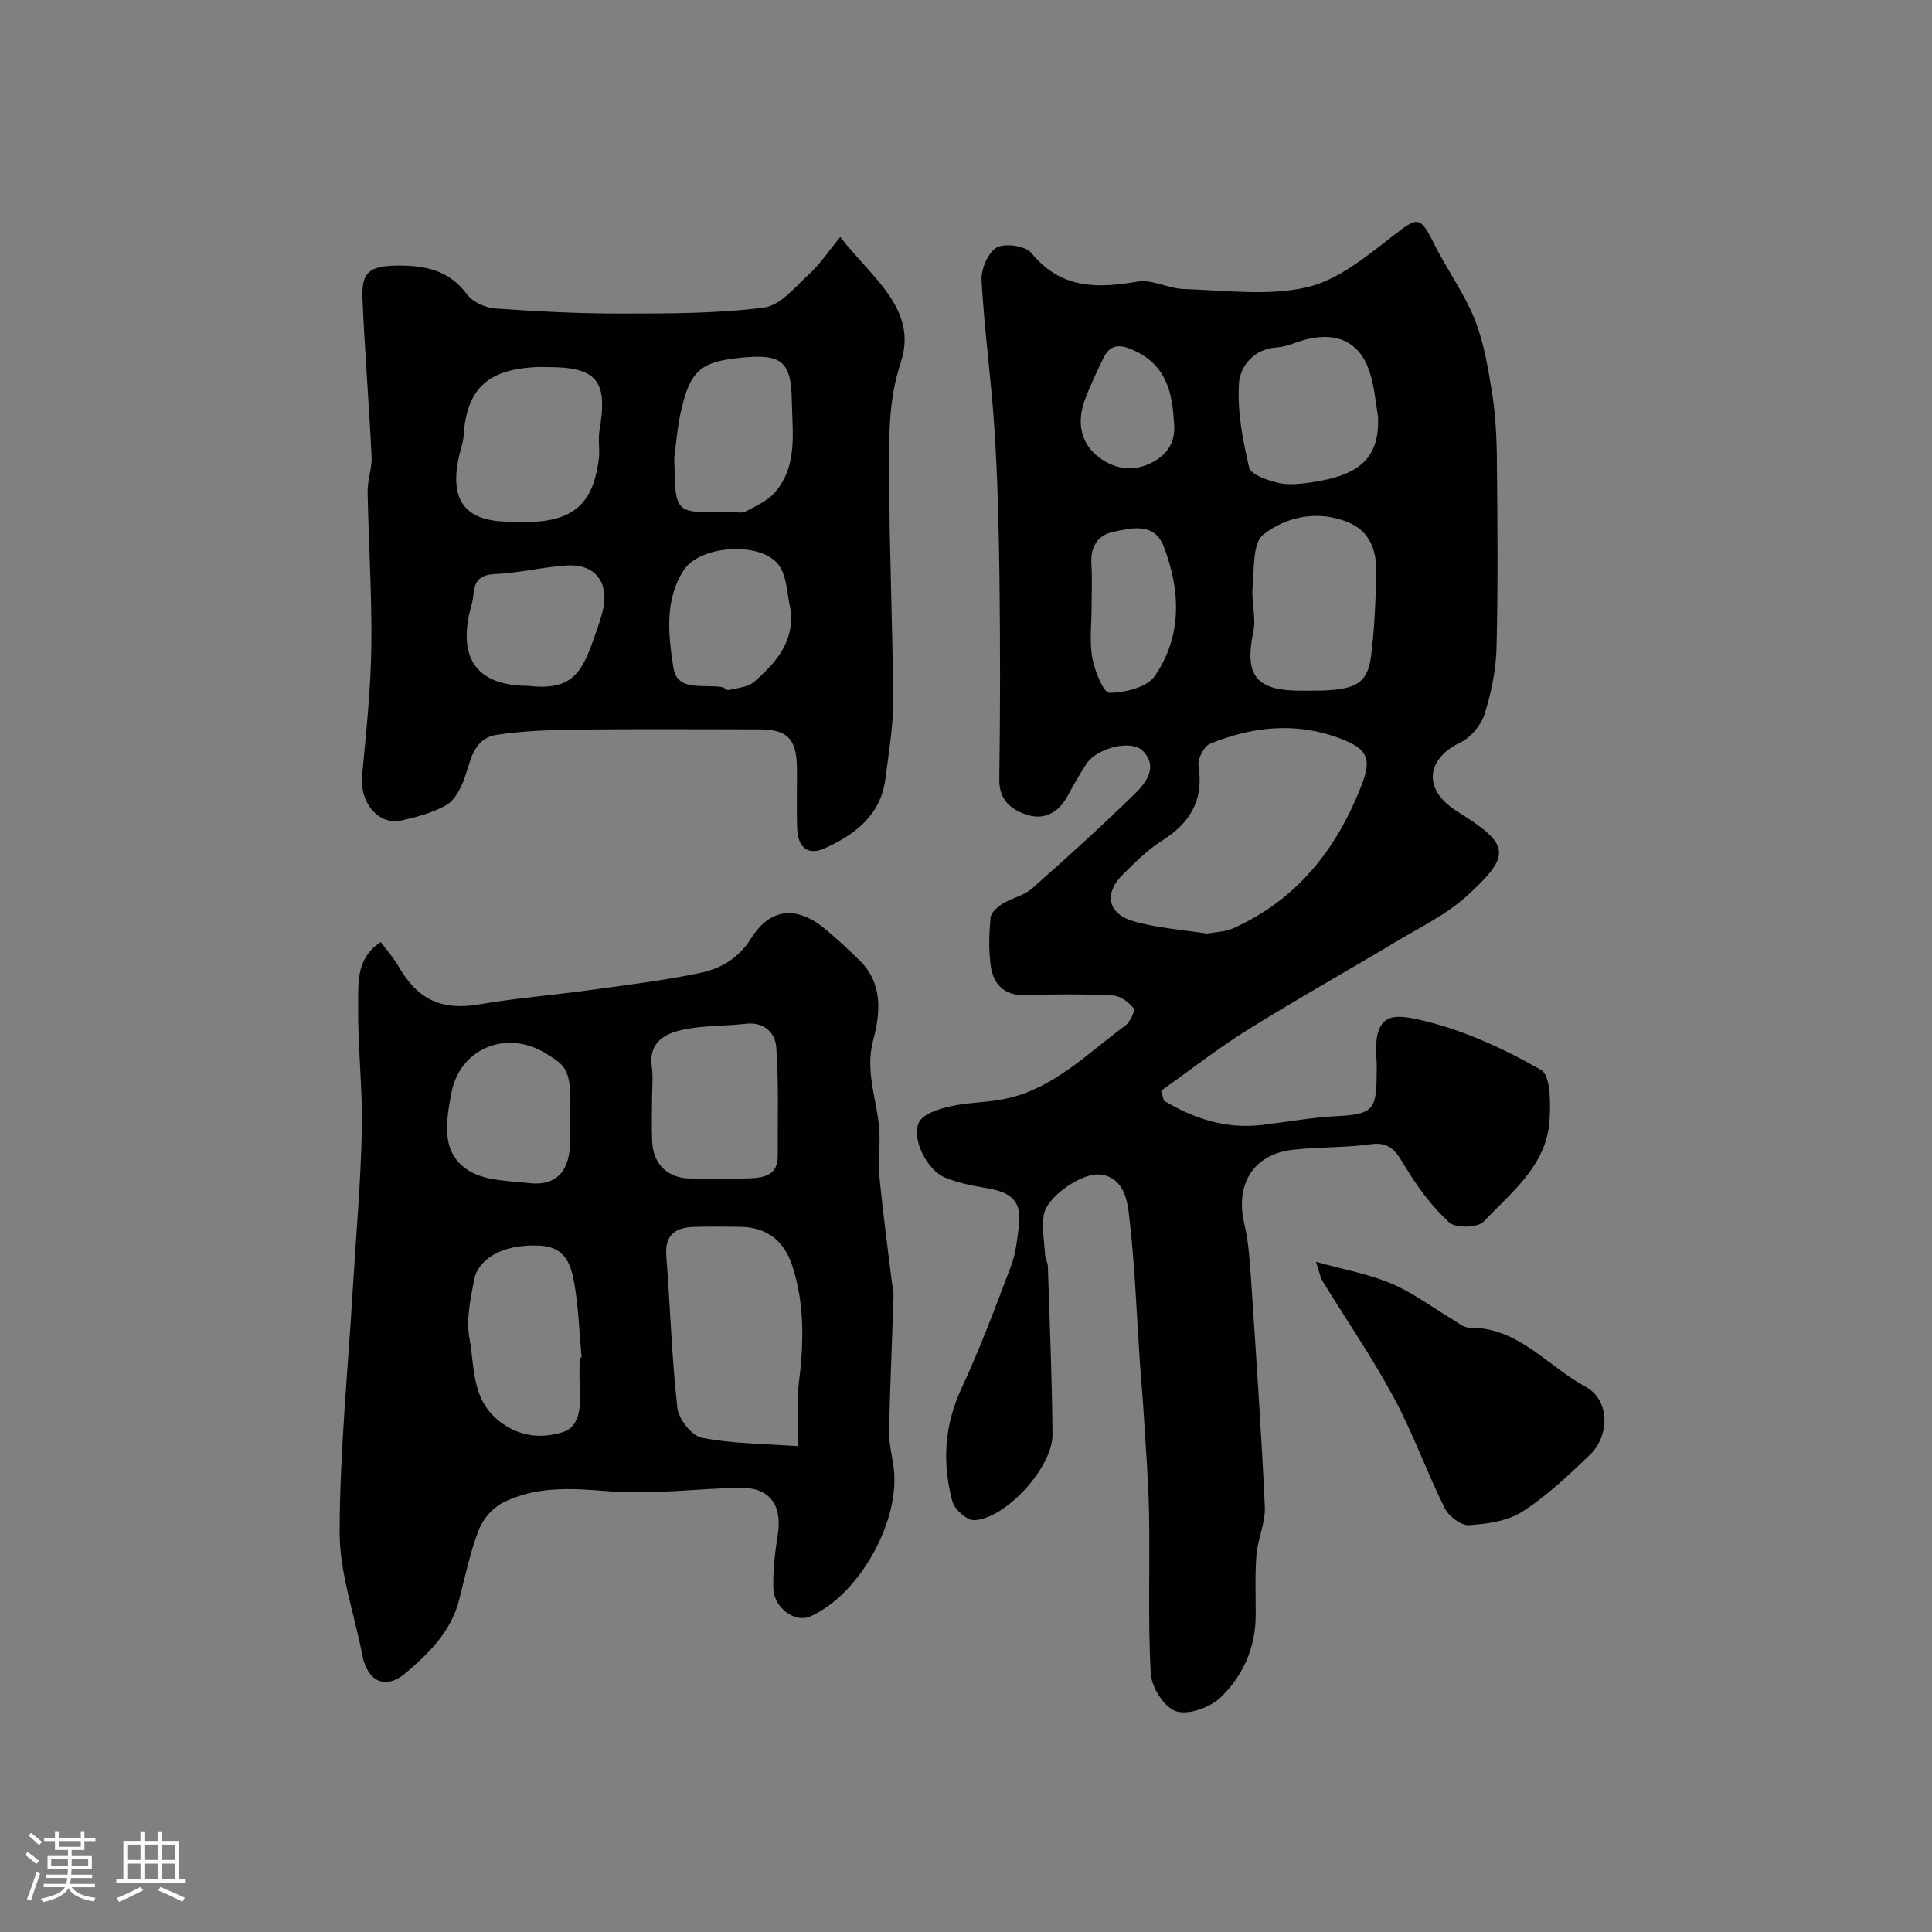 <svg enable-background="new 0 0 400 400" viewBox="0 0 400 400" xmlns="http://www.w3.org/2000/svg"><rect x="0" y="0" width="400" height="400" fill="#808080" stroke="none"/><path d="m5.17 384 .55-.58c.85.61 1.65 1.24 2.4 1.87l-.59.64c-.83-.73-1.62-1.38-2.36-1.93m1.22 9.53-.82-.34c.71-1.76 1.37-3.64 1.98-5.63.24.13.5.25.76.36-.6 1.67-1.24 3.54-1.92 5.61m-.5-13.5.57-.54c.56.44 1.31 1.06 2.26 1.87l-.64.64c-.68-.66-1.41-1.32-2.19-1.97m3.25.46h2.24v-1.36h.77v1.36h4.57v-1.36h.76v1.36h2.28v.69h-2.28v1.84h-2.64v1.26h4.18v2.64h-4.21c0 .45-.02.86-.05 1.21h4.32v.69h-4.38c-.04.34-.1.75-.19 1.22h5.15v.69h-4.82c.87 1.19 2.51 1.92 4.93 2.19-.17.31-.3.57-.37.76-2.77-.49-4.52-1.41-5.26-2.76-.56 1.26-2.3 2.23-5.24 2.9-.12-.24-.26-.48-.43-.72 2.73-.55 4.38-1.34 4.96-2.38h-4.38v-.69h4.65c.1-.38.17-.79.21-1.22h-4.32v-.69h4.4c.03-.34.05-.75.05-1.21h-4.2v-2.64h4.23v-1.26h-2.69v-1.84h-2.24zm1.46 4.46v1.29h3.45c.01-.4.02-.57.01-.53v-.32-.45h-3.46zm1.55-2.59h4.57v-1.19h-4.57zm6.11 2.59h-3.42v.77c-.01.19-.01.37-.02.53h3.44v-1.29z" fill="#fcfbfa"/><path d="m32.63 379.16h.82v1.98h3.54v7.89h1.46v.78h-14.37v-.78h1.46v-7.89h3.54v-1.98h.82v1.98h2.73zm-3.49 11.48.5.73c-1.61.82-3.28 1.63-5 2.41-.13-.27-.28-.55-.44-.82 1.75-.72 3.4-1.49 4.94-2.32m-2.78-5.55h2.73v-3.18h-2.73zm0 3.95h2.73v-3.2h-2.73zm3.54-3.95h2.73v-3.18h-2.73zm0 3.95h2.73v-3.2h-2.73zm7.89 4.68c-1.84-.92-3.51-1.7-5.02-2.32l.45-.73c1.89.8 3.57 1.55 5.04 2.23zm-1.62-11.81h-2.73v3.18h2.73zm-2.73 7.13h2.73v-3.2h-2.73z" fill="#fcfbfa"/><g fill="#010102"><path d="m240.95 227.86c6.22 3.74 12.88 5.95 20.4 5.04 5.18-.63 10.35-1.56 15.56-1.83 6.97-.36 8.08-1.23 8.1-8.04 0-1.17.08-2.34-.01-3.5-.81-10.21 3.52-9.74 10.08-8.12 8.35 2.06 16.47 5.81 23.97 10.1 1.99 1.13 2.01 6.94 1.76 10.52-.64 9.29-7.86 14.78-13.61 20.88-1.22 1.29-5.79 1.42-7.12.21-3.55-3.23-6.52-7.26-9.04-11.39-1.81-2.96-2.97-5.44-7.25-4.83-5.36.76-10.86.52-16.25 1.16-8.1.97-11.84 7.18-9.92 15.32.82 3.48 1.1 7.12 1.34 10.7 1.07 15.96 2.17 31.93 2.91 47.91.15 3.26-1.46 6.57-1.73 9.9-.34 4.16-.14 8.37-.16 12.55-.02 6.74-2.67 12.62-7.35 17.06-2.16 2.06-6.62 3.63-9.17 2.79-2.41-.8-5.05-4.97-5.21-7.79-.61-11-.15-22.05-.35-33.07-.13-6.93-.69-13.85-1.11-20.78-.22-3.61-.56-7.22-.81-10.83-.68-10.03-1.02-20.1-2.2-30.06-.39-3.34-1.14-7.91-5.87-8.57-3.85-.54-11.17 4.58-11.79 8.27-.46 2.71.09 5.6.27 8.4.05.79.54 1.56.56 2.35.37 11.6.86 23.2.96 34.8.06 6.73-9.66 17.43-16.2 17.73-1.5.07-4.08-2.22-4.52-3.86-2.14-7.94-1.72-15.72 1.88-23.44 3.83-8.24 7.02-16.79 10.24-25.3.97-2.55 1.27-5.39 1.62-8.14.66-5.14-1.26-7.16-6.86-8.05-2.86-.45-5.78-1.07-8.44-2.16-3.65-1.5-7.01-8.02-5.37-11.43.83-1.73 4.03-2.73 6.34-3.27 3.65-.85 7.5-.81 11.19-1.53 10.22-1.99 17.25-9.41 25.19-15.23 1-.73 2.1-3.1 1.72-3.58-.99-1.26-2.74-2.57-4.25-2.64-5.98-.29-12-.3-17.99-.07-4.52.17-6.8-2.17-7.35-6.15-.45-3.27-.33-6.67-.01-9.97.1-1.04 1.5-2.2 2.57-2.86 1.9-1.18 4.34-1.64 5.97-3.08 7.24-6.39 14.39-12.88 21.3-19.62 2.38-2.32 4.88-5.64 1.67-8.9-2.4-2.43-9.51-.56-11.63 2.62-1.45 2.17-2.72 4.46-3.97 6.76-1.8 3.34-4.74 4.96-8.2 3.91-3.31-1-5.99-2.99-5.92-7.43.21-13.83.2-27.66.04-41.49-.12-10.28-.38-20.58-1.03-30.84-.66-10.32-2.1-20.59-2.68-30.91-.13-2.32 1.32-5.81 3.13-6.83 1.73-.97 5.98-.34 7.21 1.16 6.09 7.43 13.57 7.34 21.96 5.89 3-.52 6.33 1.44 9.54 1.54 8.49.25 17.3 1.49 25.39-.33 6.42-1.44 12.35-6.31 17.8-10.56 5.27-4.11 5.73-4.36 8.66 1.53 2.61 5.25 6.16 10.08 8.34 15.48 1.92 4.74 2.8 9.97 3.62 15.06.73 4.54.99 9.19 1.04 13.79.13 13.03.25 26.07-.06 39.1-.11 4.68-1.07 9.46-2.48 13.93-.73 2.32-2.89 4.88-5.08 5.92-6.69 3.17-8.1 9.54-.58 14.24 10.97 6.86 11.33 8.95 2.03 17.46-4.23 3.87-9.66 6.49-14.65 9.48-10.21 6.12-20.61 11.93-30.71 18.23-6.21 3.87-12 8.41-17.98 12.65.21.69.38 1.37.55 2.04zm8.94-34.57c1.87-.35 3.77-.35 5.35-1.06 13.32-5.94 21.6-16.53 26.71-29.8 2.07-5.37 1.15-7.37-4.27-9.46-9.15-3.53-18.33-2.63-27.21 1.05-1.24.52-2.55 3.15-2.33 4.56 1.13 7.16-1.81 11.88-7.69 15.57-2.89 1.82-5.36 4.35-7.84 6.76-4.18 4.07-3.32 8.36 2.33 9.91 4.86 1.34 9.98 1.69 14.95 2.47zm21.79-50.29c8.91 0 11.46-1.32 12.2-7.29.71-5.71.94-11.5 1.06-17.26.09-4.45-1.32-8.48-5.82-10.32-6.27-2.56-12.72-1.23-17.57 2.55-2.23 1.74-1.87 7.11-2.21 10.87-.28 3.05.76 6.28.15 9.22-1.88 9 .48 12.21 9.69 12.23zm13.64-56.63c-.49-2.89-.73-5.86-1.53-8.66-1.89-6.59-6.5-9.1-13.26-7.46-2.05.5-4.03 1.54-6.08 1.67-4.89.3-7.7 3.88-7.94 7.5-.37 5.74.79 11.69 2.11 17.37.33 1.43 3.59 2.57 5.69 3.11 2.03.53 4.33.35 6.46.07 9.83-1.33 14.88-4.36 14.55-13.6zm-59.32 39.39c0 3.5-.47 7.08.15 10.47.49 2.67 2.33 7.22 3.54 7.21 3.22-.03 7.8-1.13 9.4-3.47 5.68-8.28 5.35-17.67 1.86-26.8-1.94-5.06-6.59-3.88-10.46-3.05-3.25.69-4.77 3.13-4.53 6.65.2 2.99.04 6 .04 8.99zm17.02-38.71c-.3-5.89-1.75-11.27-7.59-14.18-2.51-1.25-5.29-2.31-6.99 1.27-1.39 2.92-2.82 5.85-3.91 8.89-1.5 4.17-.89 8.37 2.46 11.22 3.17 2.7 7.24 3.64 11.36 1.59 3.6-1.79 5.23-4.69 4.67-8.79z"/><path d="m78.83 195.04c1.23 1.67 2.67 3.26 3.71 5.07 4.01 7 9.05 9.15 16.77 7.82 7.57-1.3 15.26-1.9 22.87-2.95 7.6-1.05 15.24-1.97 22.74-3.54 4.27-.89 7.97-2.99 10.6-7.18 3.95-6.29 9.41-6.76 15.19-2.03 2.52 2.07 4.91 4.33 7.25 6.61 4.88 4.76 4.32 10.95 2.84 16.45-1.81 6.68.89 12.59 1.26 18.85.19 3.18-.28 6.41.03 9.57.68 7.14 1.65 14.25 2.51 21.37.14 1.14.43 2.29.39 3.42-.29 9.26-.72 18.52-.91 27.78-.05 2.42.56 4.86.91 7.29 1.59 11.06-6.94 26.49-17.18 31.08-3.19 1.43-7.61-1.71-7.7-5.89-.08-3.59.31-7.23.89-10.78 1.06-6.45-1.65-10.11-8-9.96-9.09.22-18.25 1.46-27.25.71-7.52-.62-14.73-1.05-21.53 2.33-2.13 1.06-4.21 3.38-5.06 5.6-1.8 4.66-2.85 9.63-4.08 14.5-1.67 6.63-6.29 11.16-11.18 15.3-4.13 3.49-7.86 1.64-8.9-3.81-1.6-8.46-4.69-16.91-4.68-25.36.02-16.78 1.72-33.56 2.72-50.35.66-11.02 1.65-22.04 1.88-33.07.18-8.58-.89-17.19-.76-25.78.04-4.51-.5-9.69 4.67-13.05zm86.47 104.38c0-5.09-.41-9.1.08-13 1.04-8.23 1.26-16.36-1.34-24.34-1.72-5.3-5.42-8.01-10.77-8.08-3.16-.04-6.32-.08-9.48.01-3.82.11-6.18 1.52-5.84 5.99.81 10.5 1.12 21.05 2.29 31.5.26 2.31 2.98 5.76 5.06 6.17 6.22 1.24 12.68 1.22 20 1.75zm-30.3-72c0 3-.11 6 .03 8.99.22 4.66 3.26 7.54 7.84 7.58 4.16.03 8.33.13 12.49-.04 2.9-.12 5.71-.71 5.67-4.63-.06-7.5.23-15.03-.31-22.49-.21-2.94-2.47-5.31-6.29-4.87-4.24.49-8.58.32-12.73 1.16-3.9.79-7.49 2.52-6.74 7.81.29 2.13.04 4.33.04 6.49zm-15 53.67c.14-.01.27-.03.41-.04-.48-5.23-.62-10.53-1.57-15.68-.66-3.61-1.87-7.19-6.96-7.46-8.71-.47-13.03 3.37-13.71 7.01-.75 4-1.7 8.3-.97 12.18 1.13 6.07.33 12.92 6.62 17.48 4.19 3.04 8.62 3.2 12.64 1.94 3.89-1.22 3.72-5.73 3.56-9.45-.09-1.99-.02-3.99-.02-5.98zm-2-49.57c.48-10.14-.76-10.81-4.96-13.4-8.21-5.07-17.92-1.04-19.62 8.31-1.03 5.7-2.35 12.55 3.98 16.14 3.42 1.94 8.07 1.91 12.21 2.38 5.17.6 8.02-2.06 8.37-7.44.12-1.99.02-3.99.02-5.99z"/><path d="m173.97 49.06c6.43 8.4 16.2 14.92 12.52 26.02-2.68 8.08-2.4 15.83-2.39 23.76.02 15.43.74 30.85.81 46.28.02 5.38-.91 10.77-1.6 16.14-.97 7.52-6.24 11.5-12.52 14.36-3.43 1.56-5.59-.05-5.74-4.06-.16-4.16-.01-8.33-.05-12.49-.05-6.09-1.96-8.06-7.83-8.06-12.49-.01-24.98-.1-37.48.04-5.6.07-11.25.25-16.78 1.08-5.18.77-5.46 5.76-6.99 9.65-.74 1.88-1.97 4.07-3.62 4.97-2.79 1.54-6.03 2.42-9.18 3.12-4.77 1.07-8.68-3.73-8.16-9.24.83-8.84 1.79-17.71 1.92-26.58.15-10.75-.58-21.5-.77-32.26-.04-2.42.94-4.87.82-7.27-.52-10.87-1.41-21.72-1.88-32.59-.24-5.57 1.34-6.84 7.03-6.94 5.73-.09 10.86.85 14.63 5.98 1.17 1.59 3.82 2.75 5.89 2.9 8.74.62 17.52 1.07 26.28 1.05 9.79-.01 19.65 0 29.32-1.25 3.42-.44 6.54-4.39 9.48-7.08 2.14-1.96 3.78-4.48 6.29-7.53zm-68.06 58.94c1.83 0 3.66.13 5.48-.02 8.88-.72 11.57-5.46 12.58-12.85.27-1.96-.19-4.03.14-5.96 1.79-10.35-.48-13.18-10.79-13.17-.83 0-1.66-.04-2.49.01-10.02.54-14.22 4.62-14.85 14.25-.09 1.43-.63 2.83-.95 4.25-2.04 9.11 1.33 13.49 10.39 13.49zm33.69-13.34c.24 12.1-.12 11.45 11.79 11.34 1-.01 2.18.32 2.96-.09 2.16-1.14 4.59-2.22 6.12-4 4.75-5.52 3.56-12.41 3.47-18.9-.11-8.11-2.09-9.71-9.95-9-8.99.81-11.11 2.59-13.07 11.46-.67 3.01-.9 6.12-1.32 9.19zm24.08 31.56c-.74-3.1-.69-6.76-2.4-9.17-3.57-5.03-16.34-4.23-19.72 1-4.06 6.28-3.17 13.55-2.13 20.24.78 5.02 6.41 3.3 10.12 3.98.46.08.94.69 1.3.6 1.81-.45 4.02-.57 5.29-1.7 4.36-3.86 8.36-8.12 7.54-14.95zm-54.27 15.78c9.04 1.06 11.09-2.72 13.65-10.13.69-1.99 1.44-3.98 1.86-6.03 1.09-5.39-1.87-9.09-7.42-8.77-5.04.29-10.03 1.57-15.06 1.79-3.35.15-4.25 1.68-4.45 4.49-.07.96-.38 1.9-.62 2.84-2.58 10.37 1.56 15.81 12.04 15.81z"/><path d="m272.46 261.25c5.9 1.64 11.01 2.54 15.66 4.52 4.45 1.89 8.42 4.92 12.62 7.41 1.11.66 2.31 1.72 3.46 1.7 10.14-.12 16.16 7.96 24.04 12.21 5.08 2.74 5.11 10.1.89 14.15-4.38 4.21-8.87 8.47-13.94 11.73-3.07 1.97-7.3 2.55-11.08 2.8-1.63.1-4.17-1.85-5-3.52-3.73-7.53-6.56-15.52-10.54-22.9-4.46-8.28-9.82-16.07-14.74-24.1-.47-.78-.62-1.75-1.37-4z"/></g></svg>